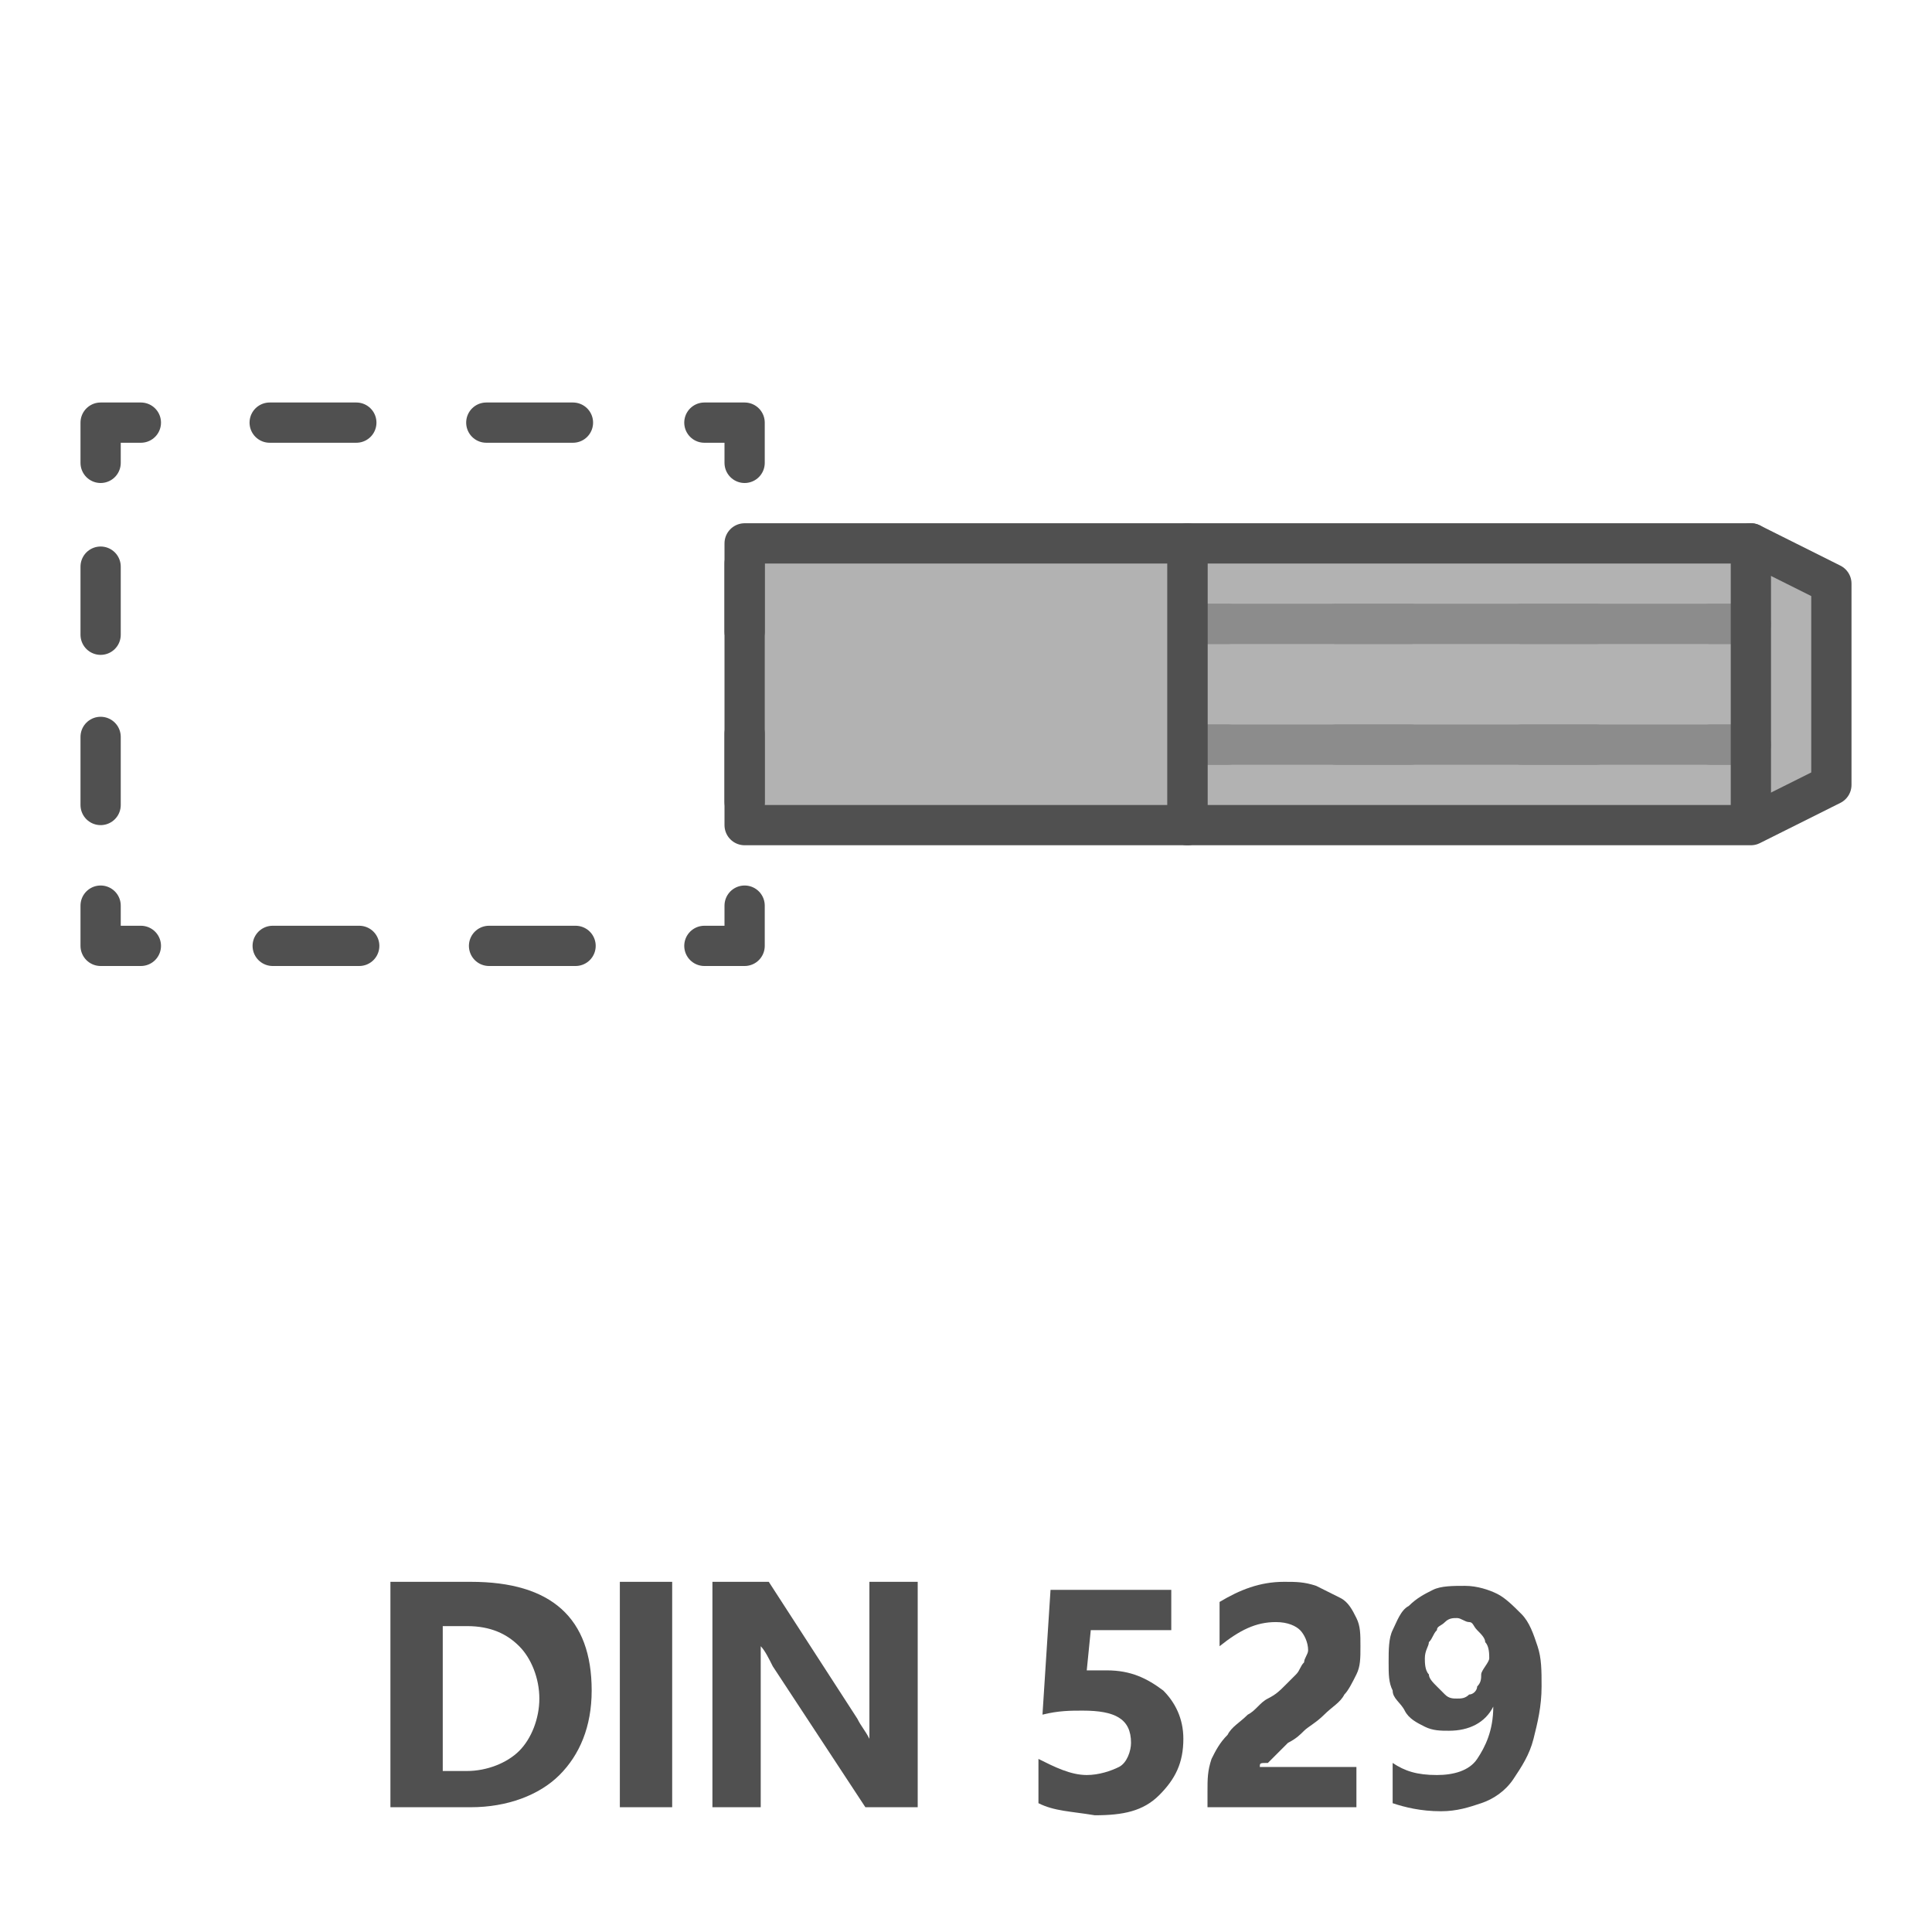 <?xml version="1.0" encoding="utf-8"?>
<!-- Generator: Adobe Illustrator 27.3.1, SVG Export Plug-In . SVG Version: 6.00 Build 0)  -->
<svg version="1.1" id="Icon" xmlns="http://www.w3.org/2000/svg" xmlns:xlink="http://www.w3.org/1999/xlink" x="0px" y="0px"
	 viewBox="0 0 48 48" style="enable-background:new 0 0 48 48;" xml:space="preserve">
<style type="text/css">
	.st0{fill:#B2B2B2;}
	.st1{fill:none;stroke:#8C8C8C;stroke-miterlimit:10;}
	.st2{fill:none;stroke:#8C8C8C;stroke-linecap:round;stroke-linejoin:round;}
	.st3{fill:none;stroke:#8C8C8C;stroke-linecap:round;stroke-linejoin:round;stroke-dasharray:1.843,2.765;}
	.st4{fill:none;stroke:#505050;stroke-linecap:round;stroke-linejoin:round;}
	.st5{fill:#B2B2B2;stroke:#505050;stroke-linecap:round;stroke-linejoin:round;}
	.st6{enable-background:new    ;}
	.st7{fill:#505050;}
	.st8{fill:none;stroke:#505050;stroke-linecap:round;stroke-linejoin:round;stroke-dasharray:2.153,3.229;}
	.st9{fill:none;stroke:#505050;stroke-linecap:round;stroke-linejoin:round;stroke-dasharray:1.692,2.538;}
	.st10{fill:none;stroke:#505050;stroke-linecap:round;stroke-linejoin:round;stroke-dasharray:2.15,3.225;}
</style>
<polygon class="st0" points="29.5,13.5 43.5,13.5 45.5,14.5 45.5,19.5 43.5,20.5 29.5,20.5 "/>
<g>
	<line class="st1" x1="29.5" y1="15.5" x2="43.5" y2="15.5"/>
	<g>
		<line class="st2" x1="29.5" y1="15.5" x2="30.5" y2="15.5"/>
		<line class="st3" x1="33.2" y1="15.5" x2="41.1" y2="15.5"/>
		<line class="st2" x1="42.5" y1="15.5" x2="43.5" y2="15.5"/>
	</g>
</g>
<g>
	<line class="st1" x1="29.5" y1="18.5" x2="43.5" y2="18.5"/>
	<g>
		<line class="st2" x1="29.5" y1="18.5" x2="30.5" y2="18.5"/>
		<line class="st3" x1="33.2" y1="18.5" x2="41.1" y2="18.5"/>
		<line class="st2" x1="42.5" y1="18.5" x2="43.5" y2="18.5"/>
	</g>
</g>
<polygon class="st4" points="29.5,13.5 43.5,13.5 45.5,14.5 45.5,19.5 43.5,20.5 29.5,20.5 "/>
<line class="st4" x1="43.5" y1="13.5" x2="43.5" y2="20.4"/>
<polygon class="st5" points="18.5,13.5 29.5,13.5 29.5,20.5 18.5,20.5 "/>
<g class="st6">
	<path class="st7" d="M9.7,44.9v-5.6h2c2,0,3,0.9,3,2.7c0,0.9-0.3,1.6-0.8,2.1s-1.3,0.8-2.2,0.8H9.7z M11,40.4V44h0.6
		c0.5,0,1-0.2,1.3-0.5s0.5-0.8,0.5-1.3s-0.2-1-0.5-1.3s-0.7-0.5-1.3-0.5H11z"/>
	<path class="st7" d="M16.7,44.9h-1.3v-5.6h1.3V44.9z"/>
	<path class="st7" d="M22.8,44.9h-1.3l-2.3-3.5c-0.1-0.2-0.2-0.4-0.3-0.5l0,0c0,0.2,0,0.5,0,0.9v3.1h-1.2v-5.6h1.4l2.2,3.4
		c0.1,0.2,0.2,0.3,0.3,0.5l0,0c0-0.1,0-0.4,0-0.8v-3.1h1.2C22.8,39.3,22.8,44.9,22.8,44.9z"/>
	<path class="st7" d="M25.8,44.8v-1.1c0.4,0.2,0.8,0.4,1.2,0.4c0.3,0,0.6-0.1,0.8-0.2s0.3-0.4,0.3-0.6c0-0.6-0.4-0.8-1.2-0.8
		c-0.3,0-0.6,0-1,0.1l0.2-3.1h3v1h-2l-0.1,1c0.2,0,0.4,0,0.5,0c0.6,0,1,0.2,1.4,0.5c0.3,0.3,0.5,0.7,0.5,1.2c0,0.6-0.2,1-0.6,1.4
		s-0.9,0.5-1.6,0.5C26.6,45,26.2,45,25.8,44.8z"/>
	<path class="st7" d="M31.3,43.9h2.4v1H30v-0.4c0-0.3,0-0.5,0.1-0.8c0.1-0.2,0.2-0.4,0.4-0.6c0.1-0.2,0.3-0.3,0.5-0.5
		c0.2-0.1,0.3-0.3,0.5-0.4c0.2-0.1,0.3-0.2,0.4-0.3s0.2-0.2,0.3-0.3c0.1-0.1,0.1-0.2,0.2-0.3c0-0.1,0.1-0.2,0.1-0.3
		c0-0.2-0.1-0.4-0.2-0.5c-0.1-0.1-0.3-0.2-0.6-0.2c-0.5,0-0.9,0.2-1.4,0.6v-1.1c0.5-0.3,1-0.5,1.6-0.5c0.3,0,0.5,0,0.8,0.1
		c0.2,0.1,0.4,0.2,0.6,0.3s0.3,0.3,0.4,0.5s0.1,0.4,0.1,0.7s0,0.5-0.1,0.7s-0.2,0.4-0.3,0.5c-0.1,0.2-0.3,0.3-0.5,0.5
		s-0.4,0.3-0.5,0.4c-0.1,0.1-0.2,0.2-0.4,0.3c-0.1,0.1-0.2,0.2-0.3,0.3c-0.1,0.1-0.2,0.2-0.2,0.2C31.3,43.8,31.3,43.8,31.3,43.9z"/>
	<path class="st7" d="M38.3,41.9c0,0.5-0.1,0.9-0.2,1.3s-0.3,0.7-0.5,1s-0.5,0.5-0.8,0.6s-0.6,0.2-1,0.2c-0.5,0-0.9-0.1-1.2-0.2v-1
		c0.3,0.2,0.6,0.3,1.1,0.3c0.4,0,0.8-0.1,1-0.4c0.2-0.3,0.4-0.7,0.4-1.3l0,0C36.9,42.8,36.5,43,36,43c-0.2,0-0.4,0-0.6-0.1
		c-0.2-0.1-0.4-0.2-0.5-0.4s-0.3-0.3-0.3-0.5c-0.1-0.2-0.1-0.4-0.1-0.7s0-0.6,0.1-0.8s0.2-0.5,0.4-0.6c0.2-0.2,0.4-0.3,0.6-0.4
		s0.5-0.1,0.8-0.1s0.6,0.1,0.8,0.2s0.4,0.3,0.6,0.5c0.2,0.2,0.3,0.5,0.4,0.8S38.3,41.5,38.3,41.9z M37,41.2c0-0.1,0-0.3-0.1-0.4
		c0-0.1-0.1-0.2-0.2-0.3c-0.1-0.1-0.1-0.2-0.2-0.2s-0.2-0.1-0.3-0.1s-0.2,0-0.3,0.1s-0.2,0.1-0.2,0.2c-0.1,0.1-0.1,0.2-0.2,0.3
		c0,0.1-0.1,0.2-0.1,0.4c0,0.1,0,0.3,0.1,0.4c0,0.1,0.1,0.2,0.2,0.3s0.1,0.1,0.2,0.2s0.2,0.1,0.3,0.1s0.2,0,0.3-0.1
		c0.1,0,0.2-0.1,0.2-0.2c0.1-0.1,0.1-0.2,0.1-0.3S37,41.3,37,41.2z"/>
</g>
<g>
	<g>
		<polyline class="st4" points="2.5,11.5 2.5,10.5 3.5,10.5 		"/>
		<line class="st8" x1="6.7" y1="10.5" x2="15.9" y2="10.5"/>
		<polyline class="st4" points="17.5,10.5 18.5,10.5 18.5,11.5 		"/>
		<line class="st9" x1="18.5" y1="14" x2="18.5" y2="21.2"/>
		<polyline class="st4" points="18.5,22.5 18.5,23.5 17.5,23.5 		"/>
		<line class="st10" x1="14.3" y1="23.5" x2="5.1" y2="23.5"/>
		<polyline class="st4" points="3.5,23.5 2.5,23.5 2.5,22.5 		"/>
		<line class="st9" x1="2.5" y1="20" x2="2.5" y2="12.8"/>
	</g>
</g>
</svg>
